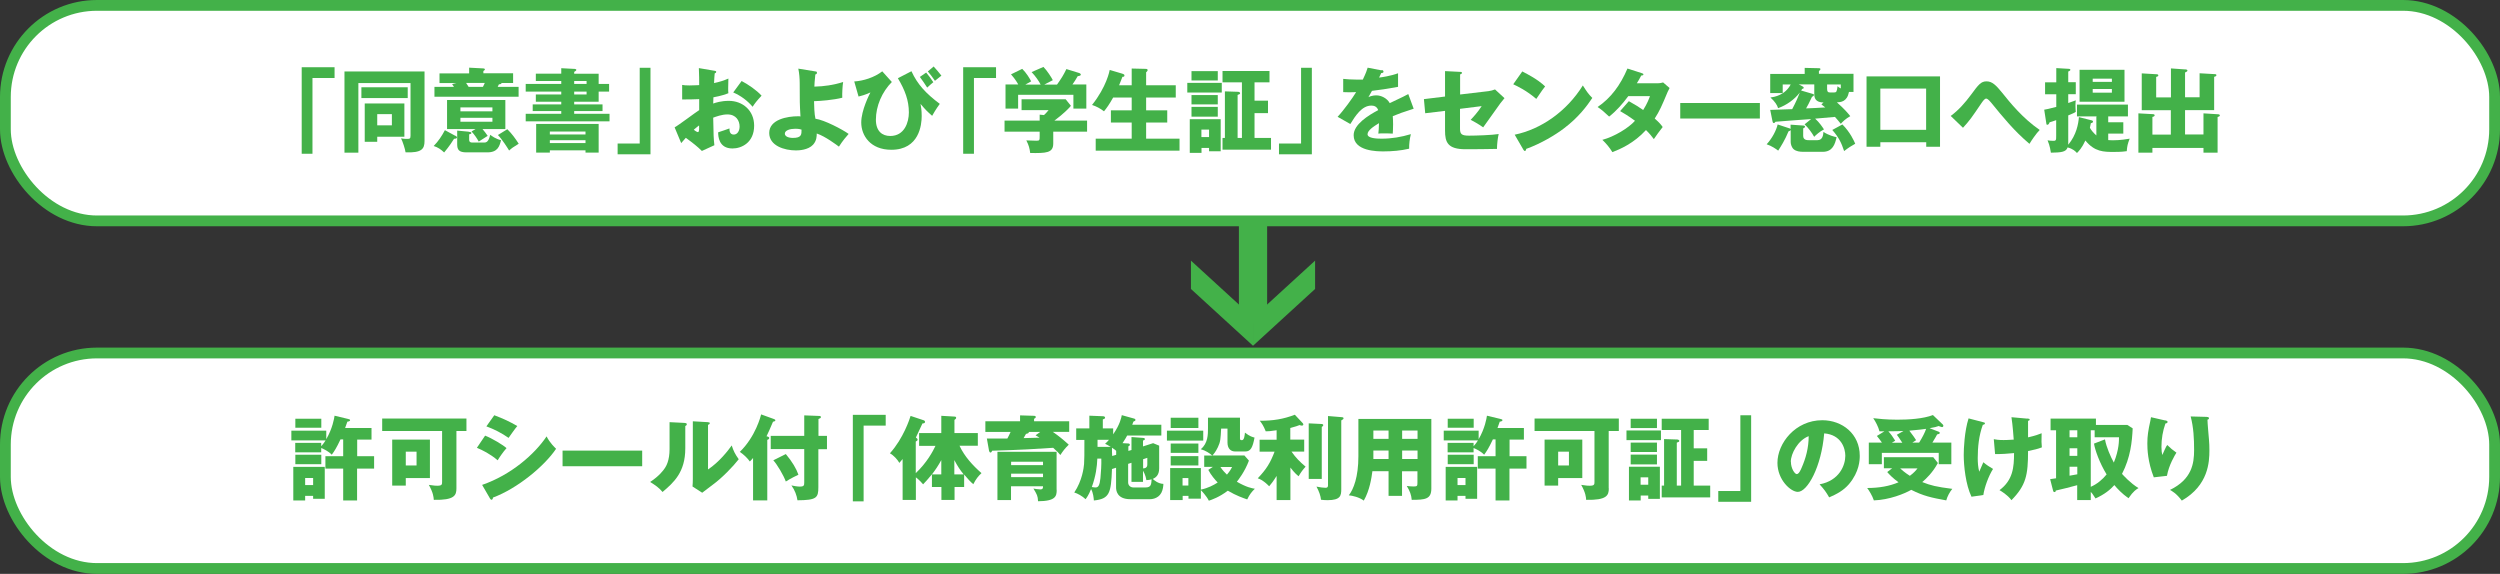<?xml version="1.0" encoding="UTF-8"?><svg id="_レイヤー_2" xmlns="http://www.w3.org/2000/svg" viewBox="0 0 232.02 53.26"><rect x="0" y="0" width="232.02" height="53.26" fill="#333333" stroke="none"/><defs><style>.cls-1{fill:#fff;stroke:#43b149;stroke-miterlimit:10;}.cls-2{fill:#43b149;}</style></defs><g id="_レイヤー_1-2"><rect class="cls-1" x=".5" y=".5" width="231.02" height="20" rx="8.5" ry="8.5"/><path class="cls-2" d="m28,6.24h3.05v1h-2.05v7.03h-1V6.24Z"/><path class="cls-2" d="m39.4,6.62v6.47c0,.76-.29,1.1-1.76,1.05-.04-.3-.26-.99-.42-1.3.23.04.34.05.49.05.32,0,.39,0,.39-.31v-4.87h-4.84v6.46h-1.29v-7.54h7.43Zm-1.56,1.48v1h-4.3v-1h4.3Zm-.31,1.5v3.09h-2.52v.47h-1.16v-3.56h3.69Zm-2.52.99v1.04h1.36v-1.04h-1.36Z"/><path class="cls-2" d="m42.23,12.58c.08.04.18.09.18.18,0,.11-.2.12-.27.12-.12.2-.45.71-.92,1.27-.32-.3-.57-.47-.97-.6.43-.44.75-.92,1.04-1.47l.94.51Zm5.39-5.78v.9h-1.07c0,.1-.14.12-.25.13-.04.09-.06.14-.11.23h1.94v.92h-7.81v-.92h1.81c-.04-.07-.11-.17-.17-.25l.4-.1h-1.57v-.9h2.75v-.53l1.32.07c.05,0,.14.03.14.08,0,.07-.05.11-.14.16v.21h2.78Zm-3.5,5.18h-2.63v-2.7h5.41v2.7h-2.12c.17.2.33.4.48.63-.08.06-.7.45-.83.53-.17-.32-.42-.67-.67-.94l.36-.21Zm-.62.25c.14.02.25.03.25.11s-.06.08-.21.13v.49c0,.25.16.27.31.27h1.11c.31,0,.43-.31.54-.72.14.11.49.38,1,.5-.14.55-.3,1.13-1.27,1.13h-1.94c-.71,0-.86-.25-.86-.76v-1.26l1.05.1Zm2.2-1.9v-.36h-2.97v.36h2.97Zm-2.97.6v.37h2.97v-.37h-2.97Zm.53-3.23c.09.14.17.26.23.36h1.33c.09-.19.11-.21.17-.36h-1.73Zm3.83,4.3c.42.41.74.86,1.05,1.34-.53.32-.67.43-.89.63-.15-.25-.65-1.04-1.04-1.44l.88-.54Z"/><path class="cls-2" d="m56.53,7.79v.71h-.97v.94h-2.27v.25h2.63v.62h-2.63v.25h3.28v.7h-7.78v-.7h3.3v-.25h-2.65v-.62h2.65v-.25h-2.36v-.67h2.36v-.27h-3.3v-.71h3.3v-.27h-2.36v-.68h2.36v-.51l1.15.06c.13,0,.25.02.25.1,0,.06-.08.11-.2.18v.17h2.27v.95h.97Zm-5.5,6.16v.21h-1.27v-2.66h5.8v2.66h-1.22v-.21h-3.31Zm3.31-1.47v-.27h-3.31v.27h3.31Zm0,.8v-.27h-3.31v.27h3.31Zm.1-5.49v-.27h-1.15v.27h1.15Zm-1.15.71v.27h1.15v-.27h-1.15Z"/><path class="cls-2" d="m60.37,14.32h-3.05v-1h2.05v-7.03h1v8.03Z"/><path class="cls-2" d="m66.29,6.56c.11.02.18.03.18.11,0,.09-.09.12-.14.14-.03.25-.04.55-.06.9.48-.1.91-.23,1.33-.42,0,.31-.02.71-.02.9,0,.23,0,.29.02.46-.2.08-.65.25-1.39.38,0,.09-.02.5-.02.58.22-.08.74-.25,1.45-.25,1.28,0,2.35.89,2.35,2.3,0,1.58-1.17,2.12-2.01,2.12-1.28,0-1.33-1.14-1.33-1.5.18-.06.94-.31,1.05-.36,0,.17,0,.57.4.57.32,0,.54-.32.54-.75,0-.53-.32-1.12-1.13-1.12-.52,0-1.04.2-1.32.3.03,1.7.04,1.9.11,2.56l-1.16.53c-.45-.44-.81-.72-1.49-1.22-.21.23-.31.35-.43.49l-.61-1.46c.39-.21,1.94-1.39,2.28-1.6,0-.3,0-.37,0-1.02-.5.03-1.1.03-1.58.03v-1.35c.17.03.31.05.67.05.33,0,.81-.03.91-.03,0-.64,0-.73-.03-1.58l1.46.25Zm-1.9,5.48c.16.14.32.22.38.22.13,0,.12-.3.11-.62-.1.08-.28.21-.49.4Zm4.44-4.52c.6.31,1.39.85,1.85,1.36-.45.48-.64.73-.83,1.03-.48-.57-1.1-1.03-1.8-1.33l.77-1.05Z"/><path class="cls-2" d="m75.68,6.63c.08,0,.14.03.14.12,0,.12-.08.14-.15.16-.07.62-.08.93-.09,1.13.9-.02,1.8-.15,2.67-.43-.06.33-.1,1.13-.08,1.46-.81.21-2.09.31-2.62.32,0,.33.03,1.25.13,1.63.82.11,2.52,1,3.08,1.41-.2.22-.56.64-.9,1.18-.2-.15-1.27-.96-2.06-1.22,0,.24,0,.66-.34,1.04-.46.5-1.33.53-1.59.53-1.07,0-2.48-.43-2.48-1.62,0-1.26,1.7-1.55,2.67-1.55.11,0,.16,0,.23.02-.07-1.23-.07-1.31-.07-3.07,0-.43-.04-.95-.13-1.37l1.6.26Zm-1.89,5.32c-.45,0-.95.14-.95.45,0,.39.67.4.74.4.81,0,.81-.31.81-.77-.08-.03-.24-.08-.59-.08Z"/><path class="cls-2" d="m82.79,7.59c-.94.94-1.5,2.26-1.5,3.52,0,1.06.58,1.51,1.33,1.51,1.33,0,1.73-1.28,1.73-2.18,0-1.11-.35-2.06-1.02-3.18l1.26-.65c.56,1.23,1.36,2.08,2.63,3.03-.31.41-.66,1.01-.71,1.11-.48-.43-.6-.54-1.08-1.11.05.25.11.58.11,1.14,0,.79-.22,3.12-2.82,3.12-1.94,0-2.79-1.32-2.79-2.53,0-1.14.76-2.61.85-2.79-.56.25-.82.31-1.1.38l-.4-1.4c.84-.05,1.87-.37,2.6-.94l.89.99Zm3.17-.85c.14.15.52.66.66.89-.19.15-.23.19-.57.5-.17-.26-.48-.74-.68-.99l.59-.41Zm.69-.57c.27.3.48.54.72.85-.1.08-.52.41-.6.48-.25-.37-.41-.57-.66-.87l.54-.46Z"/><path class="cls-2" d="m89.39,6.24h3.05v1h-2.05v7.03h-1V6.24Z"/><path class="cls-2" d="m97.75,12.22v1.1c0,.88-.65.9-2.14.88-.05-.42-.13-.73-.36-1.17.13,0,.79.03.93.03.31,0,.31-.04.31-.48v-.36h-3.26v-1.03h3.26v-.55l.4.04c.09-.08.26-.24.43-.46h-2.51v-1.01h4.09l.49.61c-.12.16-.65.72-1.53,1.37h3.03v1.03h-3.15Zm-1.17-4.37c-.17-.34-.48-.78-.84-1.16l1.1-.48c.33.33.76,1,.87,1.23-.12.07-.68.35-.79.41h1.18c.39-.55.59-.86.87-1.44l1.2.37s.14.06.14.14c0,.1-.14.13-.29.15-.22.38-.28.47-.49.77h1.29v2.24h-1.2v-1.28h-5.13v1.28h-1.17v-2.24h1.18c-.04-.08-.25-.47-.67-.94l1.04-.51c.37.36.68.86.83,1.16-.37.2-.45.24-.54.3h1.44Z"/><path class="cls-2" d="m105.03,7.91v-1.55l1.28.03c.13,0,.2.03.2.12,0,.03-.02.07-.06.12-.03.03-.05.06-.08.08v1.2h2.75v1.14h-2.75v1.19h1.96v1.13h-1.96v1.5h3.1v1.11h-7.78v-1.11h3.34v-1.5h-1.93v-1.13h1.93v-1.19h-1.72c-.37.66-.6.97-.85,1.28-.35-.27-.71-.46-1.11-.59,1.35-1.69,1.62-3.15,1.64-3.25l1.18.35c.09.03.19.07.19.16,0,.14-.13.13-.19.13-.1.28-.3.75-.31.78h1.18Z"/><path class="cls-2" d="m113.39,7.69v.9h-3.2v-.9h3.2Zm-1.88,6.05v.45h-1.09v-3.13h2.87v2.98h-1.08v-.31h-.71Zm1.51-7.14v.87h-2.44v-.87h2.44Zm0,2.22v.87h-2.44v-.87h2.44Zm0,1.1v.91h-2.44v-.91h2.44Zm-.81,2.8v-.69h-.71v.69h.71Zm5.75.08v1.09h-4.5v-1.09h.22v-4.32l1.24.04s.17.02.17.13c0,.08-.06.1-.23.16v3.99h.4v-5.16h-1.8v-1.05h4.36v1.05h-1.39v1.7h1.25v1.16h-1.25v2.3h1.52Z"/><path class="cls-2" d="m121.75,14.32h-3.05v-1h2.05v-7.03h1v8.03Z"/><path class="cls-2" d="m128.23,6.5c.05,0,.17.03.17.15s-.15.13-.21.13l-.2.42c.25-.03,1.05-.14,1.76-.4v1.26c-1.27.22-1.42.25-2.42.37-.1.18-.12.21-.33.59.31-.17.67-.17.74-.17.43,0,.98.25,1.24.72,1.26-.6,1.4-.66,1.72-.84l.5,1.36c-.94.3-1.44.48-1.94.69.02.25.03.51.03.77,0,.38-.02.62-.03.85-.27-.02-.58-.02-.85-.02s-.32,0-.49.02c.03-.27.05-.44.06-.97-.53.32-1.06.68-1.06,1.03,0,.38.87.41,1.3.41.94,0,1.82-.15,2.72-.42-.11.42-.17.94-.16,1.35-.77.18-1.57.25-2.37.25-.57,0-2.78,0-2.78-1.5,0-1,1.35-1.84,2.28-2.33-.14-.37-.43-.42-.64-.42-.88,0-1.48.95-1.95,1.71l-1.18-.67c.56-.59,1.41-1.77,1.72-2.29-.46.02-.83.02-1.2,0v-1.23c.27.03.77.07,1.34.07.25,0,.35,0,.48,0,.31-.65.38-.88.45-1.11l1.29.25Z"/><path class="cls-2" d="m134.12,6.6l1.39.07c.08,0,.17,0,.17.09s-.1.13-.17.14v1.87l2.63-.31c.2-.03.42-.08.61-.16l.88.81c-.11.13-.31.37-.38.47-.26.34-1.36,1.93-1.6,2.24-.44-.32-.99-.61-1.16-.7.2-.21.67-.71,1.02-1.27l-2.01.25v1.84c0,.52.16.65.84.65.65,0,2.13-.05,2.75-.15-.08.3-.16.95-.16,1.38-.65.02-2.33.03-2.92.03-1.66,0-1.9-.65-1.9-1.73v-1.83l-1.84.22-.12-1.31,1.96-.24v-2.34Z"/><path class="cls-2" d="m141.28,6.63c1.43.73,1.87,1.16,2.12,1.39-.2.25-.26.34-.82,1.16-.91-.78-1.72-1.16-2.14-1.36l.84-1.19Zm-.7,5.87c2.42-.5,4.81-2.14,6.32-4.57.37.58.51.79.88,1.16-.49.73-1.27,1.8-2.64,2.83-.77.59-2.13,1.41-3.5,1.9,0,.09-.04.19-.12.19-.05,0-.08-.03-.14-.12l-.8-1.38Z"/><path class="cls-2" d="m151.17,9.39c.59.33.97.56,1.33.82.38-.6.54-1.04.63-1.29h-2.01c-.52.7-1.1,1.37-1.78,1.9-.55-.51-.6-.56-1.07-.89,1.22-.82,2.12-2.03,2.77-3.57l1.33.43c.09.03.15.05.15.12,0,.08-.08.09-.2.1-.15.28-.25.47-.41.72h1.85c.31,0,.45-.04.59-.08l.6.52c-.12.23-.13.24-.18.36-.54,1.29-.75,1.78-1.2,2.47.48.42.63.63.74.79-.23.28-.68.9-.82,1.12-.19-.25-.39-.51-.73-.84-1.14,1.24-2.41,1.78-3.12,2.05-.25-.42-.58-.81-.93-1.14,1.12-.3,2.43-1.1,3.03-1.77-.56-.42-1.05-.71-1.38-.9l.81-.92Z"/><path class="cls-2" d="m163.33,9.56v1.44h-7.39v-1.44h7.39Z"/><path class="cls-2" d="m166.18,11.57l1.17.08c.06,0,.17.02.17.11,0,.06-.02.07-.17.16v.69c0,.4.37.4.52.4h.8c.49,0,.54-.48.56-.77.45.31,1.03.46,1.22.49-.14.65-.37,1.36-1.28,1.36h-1.81c-.31,0-.65-.04-.88-.23-.19-.15-.29-.47-.29-.67v-1.12c-.04.05-.07.08-.2.12-.33.81-.71,1.4-.96,1.79-.15-.12-.6-.44-1.07-.59.51-.55.9-1.3,1.02-1.84l1.12.37c.05.02.07.03.08.06v-.41Zm1.92-.52c-.53.04-2.85.2-3.32.25-.04.06-.09.12-.16.12s-.1-.07-.12-.17l-.21-1.05c.25,0,1.36-.04,2.04-.07.34-.64.56-1.15.71-1.54-.52.66-1.22,1.16-2.02,1.45-.07-.27-.3-.63-.71-.99.35-.05,1.36-.21,1.88-1.21h-.74v.8h-1.16v-1.78h3.2v-.56l1.32.03c.06,0,.14,0,.14.09,0,.05-.03.08-.14.17v.26h3.21v1.68h-.42c-.18.93-.77.95-1.12.97.72.64,1.02,1,1.24,1.28-.38.2-.74.54-.88.71-.15-.19-.29-.36-.54-.64-.44.04-.58.05-1.84.16.41.37.68.79.82,1-.36.17-.79.55-.91.69-.19-.35-.56-.86-.89-1.16l.62-.5Zm1.16-1.54c-.54,0-.88-.2-.88-.76v-.92h-1.45l.33.17c.06.03.14.08.14.15s-.08.09-.14.1c-.06.09-.08.12-.1.15l1.06.31c.06.02.13.03.13.1s-.06.1-.19.19c-.31.65-.35.73-.54,1.06.81-.03.9-.04,1.78-.09-.16-.13-.23-.18-.36-.28l.22-.2Zm.31-1.67v.4c0,.24.06.34.25.34h.41c.2,0,.25-.07.31-.58.09.09.14.12.3.21v-.37h-1.26Zm1.42,3.71c.73.73,1.09,1.55,1.19,1.79-.27.14-.69.41-1.03.68-.25-.76-.5-1.28-1.1-1.96l.94-.51Z"/><path class="cls-2" d="m174.51,13.2v.42h-1.28v-6.53h6.82v6.53h-1.28v-.42h-4.25Zm4.25-1.15v-3.83h-4.25v3.83h4.25Z"/><path class="cls-2" d="m181.03,10.77c.74-.54,1.35-1.24,1.9-1.98.69-.94.92-1.24,1.44-1.24s.88.36,1.44,1.05c.73.91,1.88,2.35,3.49,3.46-.31.31-.79,1.01-.95,1.29-1.43-1.21-2.41-2.42-3.56-3.83-.07-.08-.3-.37-.46-.37-.14,0-.3.23-.42.4-.97,1.43-1.07,1.58-1.73,2.31l-1.14-1.1Z"/><path class="cls-2" d="m194.52,10.8h-1.76v-1.09h4.73v1.09h-1.83v.55h1.4v1.05h-1.4v.6c.06,0,.18.02.43.02.69,0,1.33-.11,1.56-.15-.19.49-.23.68-.27,1.16-.23.03-.45.07-1.19.07-.94,0-1.79,0-2.65-1.06-.31.68-.61.99-.78,1.16-.16-.17-.36-.38-.87-.52-.14.45-.65.47-1.55.49-.03-.15-.08-.62-.31-1.15.16.03.28.05.54.05s.26-.08.26-.48v-1.44c-.29.1-.39.14-.61.2-.06.16-.12.23-.22.23-.06,0-.08-.05-.08-.1l-.2-1.3c.2-.03.39-.07,1.12-.26v-1.17h-1.04v-1.11h1.04v-1.32l1.21.07s.1.03.1.08c0,.09-.13.14-.2.17v.99h.7v1.11h-.7v.82c.43-.14.54-.2.7-.25-.02.14-.03.25-.03.48,0,.27.02.47.03.59-.15.1-.21.13-.7.33v2.39c0,.06,0,.08,0,.33.77-.92.94-1.95.99-2.56l1.19.3c.05.02.12.03.12.12,0,.1-.15.14-.2.14-.04.21-.06.3-.09.43.14.26.38.52.6.71v-1.8Zm2.65-4.32v2.96h-4.17v-2.96h4.17Zm-1.17,1.12v-.3h-1.78v.3h1.78Zm-1.78.66v.34h1.78v-.34h-1.78Z"/><path class="cls-2" d="m204.5,12.49v-1.97l1.28.08c.12,0,.24.02.24.11s-.11.12-.21.15v3.31h-1.31v-.44h-4.74v.44h-1.3v-3.65l1.26.07c.14,0,.25.02.25.11,0,.1-.14.14-.21.15v1.64h1.71v-2.26h-2.7v-3.42l1.37.08c.05,0,.17,0,.17.11,0,.08-.09.11-.2.14v1.9h1.37v-2.69l1.28.09c.14,0,.25.02.25.11,0,.07-.08.12-.22.18v2.3h1.35v-2.23l1.4.08c.07,0,.16,0,.16.1s-.11.12-.21.15v3.09h-2.7v2.26h1.72Z"/><polygon class="cls-2" points="116.29 32.09 110.53 26.82 110.53 24.19 116.29 29.46 116.29 32.09"/><polygon class="cls-2" points="116.29 32.09 122.05 26.82 122.05 24.19 116.29 29.46 116.29 32.09"/><rect class="cls-2" x="114.98" y="20.34" width="2.62" height="9.68"/><rect class="cls-1" x=".5" y="32.76" width="231.02" height="20" rx="8.5" ry="8.5"/><path class="cls-2" d="m33.14,42.34h1.58v1.15h-1.58v2.96h-1.29v-2.96h-1.65v-1.15h1.65v-1.56h-.25c-.38.81-.58,1.11-.81,1.42-.28-.3-.76-.54-.98-.62v.4h-2.41v-.88h2.41v.31c.19-.2.35-.44.41-.54h-3.18v-.9h3.24v.79c.58-.99.74-1.95.77-2.18l1.25.3c.11.03.19.05.19.11,0,.12-.2.14-.25.14-.04.13-.18.5-.21.59h2.45v1.08h-1.33v1.56Zm-4.82,3.68v.43h-1.1v-3.12h2.92v2.96h-1.08v-.27h-.74Zm1.5-7.16v.84h-2.41v-.84h2.41Zm0,3.34v.88h-2.41v-.88h2.41Zm-.76,2.82v-.66h-.74v.66h.74Z"/><path class="cls-2" d="m42.36,45.33c0,.64-.18,1.1-2.1,1.06-.02-.27-.05-.65-.46-1.39.56.08.62.08.79.08.44,0,.44-.13.44-.38v-4.7h-5.56v-1.16h7.82v1.16h-.93v5.33Zm-2.46-4.53v3.57h-2.24v.7h-1.26v-4.27h3.5Zm-2.24,1.12v1.28h1v-1.28h-1Z"/><path class="cls-2" d="m45.02,40.43c.65.25,1.69.88,1.99,1.16-.31.34-.71.93-.82,1.13-.72-.61-1.41-.94-1.93-1.16l.77-1.14Zm-.27,4.57c2.67-.92,4.87-2.84,5.98-4.5.28.59.81,1.08.88,1.15-1.07,1.6-3.59,3.69-5.86,4.53,0,.05-.02.2-.14.2-.06,0-.11-.08-.13-.11l-.73-1.26Zm1.13-6.46c.87.33,1.4.58,2.13,1-.18.2-.69.93-.81,1.1-.64-.45-1.33-.8-2.06-1.07l.74-1.04Z"/><path class="cls-2" d="m59.6,41.82v1.45h-7.39v-1.45h7.39Z"/><path class="cls-2" d="m63.54,39.26c.09,0,.2,0,.2.12,0,.1-.11.14-.14.16v2.07c0,2.24-1.09,3.18-2.11,4.05-.37-.43-.62-.59-1.15-.93.84-.55,1.24-1.09,1.38-1.31.1-.16.42-.66.42-1.74v-2.5l1.41.07Zm2.17-.07c.09,0,.16,0,.16.09,0,.08-.08.12-.16.15v4.14c1.04-.69,1.87-1.76,2.2-2.23.15.48.31.81.65,1.28-.49.64-1.56,1.75-2.39,2.35-.34.25-.67.51-1,.76l-.9-.58c.02-.23.03-.44.03-.68v-5.37l1.4.08Z"/><path class="cls-2" d="m71.22,46.44h-1.33v-3.94c-.11.14-.21.25-.3.33-.18-.27-.55-.64-.93-.89,1.47-1.43,1.94-3.32,1.98-3.48l1.16.42c.08.03.16.06.16.13,0,.08-.11.11-.22.13-.33.78-.36.84-.6,1.35.14.03.25.07.25.16s-.08.14-.18.17v5.62Zm5.53-5.98v1.23h-.8v3.53c0,.98-.16,1.2-1.94,1.21-.06-.44-.24-.94-.56-1.38.19.04.51.11.77.11.4,0,.42-.11.42-.4v-3.08h-3.11v-1.23h3.11v-1.9l1.32.05c.1,0,.23,0,.23.11,0,.08-.1.13-.23.18v1.56h.8Zm-3.82,1.68c.61.73.98,1.37,1.17,1.92-.13.06-.71.33-1.17.63-.2-.56-.8-1.58-1.16-1.97l1.16-.58Z"/><path class="cls-2" d="m79.15,38.5h3.05v1h-2.05v7.03h-1v-8.03Z"/><path class="cls-2" d="m85.3,41.37v-1.18h2.06v-1.6l1.2.07c.05,0,.18,0,.18.11,0,.09-.08.15-.16.2v1.22h2.17v1.18h-1.7c.46.99,1.22,1.82,2.04,2.54-.33.31-.52.56-.76,1.03-.23-.19-.56-.54-.85-.9v1.16h-.89v1.2h-1.22v-1.2h-.88v-1.18c-.36.45-.63.73-.82.93-.14-.16-.3-.36-.67-.65v2.1h-1.23v-3.8c-.12.15-.19.24-.3.36-.18-.31-.54-.71-.88-.89,1.25-1.38,1.84-3.2,1.92-3.47l1.17.39c.09.03.17.06.17.17,0,.12-.15.14-.24.14-.11.25-.52,1.12-.61,1.31.08.05.16.11.16.2,0,.07-.08.13-.17.17v2.93c1.03-.97,1.59-2.02,1.83-2.53h-1.51Zm2.06,1.33c-.28.51-.54.9-.87,1.33h.87v-1.33Zm2.08,1.33c-.34-.42-.54-.71-.87-1.33v1.33h.87Z"/><path class="cls-2" d="m99.23,39.09v.99h-1.52c.56.39.94.7,1.48,1.19-.36.35-.54.59-.78.96-.15-.19-.28-.33-.67-.67-1.67.11-2.84.19-5.66.27-.03.08-.08.17-.15.17-.08,0-.12-.09-.14-.17l-.2-1.13c1.05,0,1.28,0,1.9,0,.14-.26.17-.32.3-.61h-2.34v-.99h3.22v-.55l1.3.04s.16,0,.16.11c0,.08-.08.13-.16.17v.23h3.25Zm-1.16,6.37c0,.58-.08,1.05-1.73,1.06-.03-.52-.09-.6-.43-1.18.13.03.43.08.63.08.26,0,.26-.13.26-.29h-2.97v1.28h-1.26v-4.48h5.49v3.52Zm-4.23-2.29h2.96v-.32h-2.96v.32Zm2.96.79h-2.96v.32h2.96v-.32Zm-1.32-3.88c.02.12-.05.14-.26.19-.12.21-.14.26-.22.39.79-.02.88-.02,1.48-.04-.15-.09-.21-.13-.37-.22l.43-.31h-1.05Z"/><path class="cls-2" d="m105.01,41.76v-1.2l1.07.08c.13,0,.18.07.18.11,0,.07-.12.12-.18.14v.54l.94-.3.56.23v2.11c0,.66-.35.87-.59.98.11.11.49.44.98.46,0,.18-.04.55-.19.83-.31.58-.97.59-1.05.59h-1.83c-1.26,0-1.32-.84-1.32-1.09v-1.83l-.38.12c-.08,2.25-.23,2.77-1.68,2.92-.02-.25-.06-.71-.26-1.06-.24.6-.43.83-.51.94-.29-.28-.77-.55-1.05-.62.74-1.1.88-2.3.91-2.64.03-.48.03-.84.03-2.24h-.76v-1.07h1.22v-1.18l1.25.05c.08,0,.21.02.21.14,0,.07-.07.11-.21.16v.83h.96v.55c.64-.92.76-1.56.8-1.78l1.15.32s.12.03.12.12c0,.08-.06.11-.19.16-.06.16-.08.21-.11.29h2.7v1h-3.17c-.05.09-.2.38-.43.71l.54.03c.1,0,.14.07.14.13,0,.05-.05.09-.14.14v.42l.31-.09Zm-3.17.81c-.03.74-.13,1.57-.51,2.63.2.03.25.04.36.04.25,0,.37-.21.44-.87.05-.54.1-1.27.08-1.81h-.37Zm.02-1.75v.65h1.22c-.31-.19-.37-.21-.52-.28.12-.11.17-.16.36-.37h-1.05Zm1.73,1.39v-.37c-.08-.07-.15-.14-.39-.29,0,.26,0,.52.02.77l.37-.11Zm1.11.84v1.72c0,.27.2.47.49.47h1.12c.5,0,.54-.25.57-.75-.18.05-.32.06-.49.07-.02-.14-.07-.46-.31-.88v1.04h-1.07v-1.77l-.31.1Zm1.39-.44v.86c.39,0,.39-.28.39-.39v-.59l-.39.13Z"/><path class="cls-2" d="m111.67,39.97v.92h-3.37v-.92h3.37Zm.92,3.36h-.83v-1.05h.75c-.23-.21-.65-.48-1.07-.59.67-.55.67-1.38.67-1.94v-.99h2.97v1.96c0,.13.1.13.19.13.21,0,.25-.49.27-.7.44.35.73.42.89.46-.17.9-.35,1.29-.85,1.29h-.95c-.42,0-.71-.28-.71-.83v-1.29h-.59c-.05.95-.06,1.22-.3,1.72-.23.48-.42.67-.51.77h2.97l.42.48c-.39,1.04-.98,1.78-1.12,1.96.91.52,1.38.6,1.67.65-.28.27-.48.51-.71.99-.37-.13-1-.34-1.8-.81-.82.62-1.48.83-1.76.93-.2-.42-.7-.95-.74-.98v.79h-1.15v-.26h-.54v.39h-1.16v-2.97h2.85v2c.69-.15,1.19-.42,1.56-.66-.23-.24-.62-.68-.87-1.17l.45-.3Zm-1.37-4.56v.95h-2.57v-.95h2.57Zm0,2.39v.87h-2.57v-.87h2.57Zm0,1.17v.87h-2.57v-.87h2.57Zm-1.47,2.04v.69h.54v-.69h-.54Zm3.51-1.03c.21.31.43.54.61.71.31-.37.37-.51.48-.71h-1.09Z"/><path class="cls-2" d="m119.74,46.41h-1.26v-2.24c-.31.5-.52.76-.69.96-.55-.56-.86-.67-1.06-.74.8-.84,1.16-1.42,1.56-2.47h-1.39v-1.11h1.58v-.88c-.65.09-.71.1-1.01.1-.21-.53-.38-.76-.55-.98,1.25,0,2.18-.15,3.25-.56l.75.8s.04.07.04.1c0,.08-.07.11-.14.11-.07,0-.13-.02-.21-.05-.2.08-.34.13-.86.27v1.08h1.29v1.11h-1.18c.42.6.76.93,1.31,1.4-.27.3-.42.5-.65.89-.2-.17-.39-.32-.76-.81v3.01Zm2.93-7.06c.08,0,.14.06.14.1,0,.08-.08.14-.14.17v4.83h-1.21v-5.16l1.21.06Zm1.91-.63c.05,0,.11.04.11.1,0,.07-.04.1-.21.2v6.38c0,.59-.06,1.02-1.28,1.02-.25,0-.42-.02-.6-.04-.03-.34-.17-.76-.42-1.22.32.07.66.11.83.11.09,0,.24,0,.24-.23v-6.43l1.33.11Z"/><path class="cls-2" d="m130.13,46.02h-1.26v-2.29h-1.5c-.08.61-.25,1.78-.8,2.73-.4-.31-1.08-.47-1.39-.49.44-.56.89-1.7.89-3.62v-3.47h6.77v6.46c0,.99-.57,1.05-1.82,1.05-.04-.47-.17-.81-.46-1.29.11.02.42.05.63.05.35,0,.36-.06.36-.37v-1.04h-1.43v2.29Zm-1.26-6.06h-1.41v.77h1.41v-.77Zm0,1.85h-1.41v.79h1.41v-.79Zm1.26-1.08h1.43v-.77h-1.43v.77Zm0,1.87h1.43v-.79h-1.43v.79Z"/><path class="cls-2" d="m140.09,42.34h1.58v1.15h-1.58v2.96h-1.29v-2.96h-1.65v-1.15h1.65v-1.56h-.25c-.38.81-.58,1.11-.81,1.42-.28-.3-.76-.54-.98-.62v.4h-2.41v-.88h2.41v.31c.19-.2.35-.44.41-.54h-3.18v-.9h3.24v.79c.58-.99.74-1.95.77-2.18l1.25.3c.11.03.19.05.19.11,0,.12-.2.14-.25.14-.04.13-.18.5-.21.59h2.45v1.08h-1.33v1.56Zm-4.82,3.68v.43h-1.1v-3.12h2.92v2.96h-1.08v-.27h-.74Zm1.5-7.16v.84h-2.41v-.84h2.41Zm0,3.34v.88h-2.41v-.88h2.41Zm-.76,2.82v-.66h-.74v.66h.74Z"/><path class="cls-2" d="m149.31,45.33c0,.64-.18,1.1-2.1,1.06-.02-.27-.05-.65-.46-1.39.56.08.62.08.79.08.44,0,.44-.13.44-.38v-4.7h-5.56v-1.16h7.82v1.16h-.94v5.33Zm-2.46-4.53v3.57h-2.24v.7h-1.26v-4.27h3.5Zm-2.24,1.12v1.28h1v-1.28h-1Z"/><path class="cls-2" d="m154.15,39.95v.9h-3.2v-.9h3.2Zm-1.88,6.05v.45h-1.09v-3.13h2.87v2.98h-1.08v-.31h-.71Zm1.51-7.14v.87h-2.44v-.87h2.44Zm0,2.22v.87h-2.44v-.87h2.44Zm0,1.11v.91h-2.44v-.91h2.44Zm-.81,2.8v-.69h-.71v.69h.71Zm5.75.08v1.09h-4.5v-1.09h.22v-4.32l1.24.04s.17.02.17.13c0,.08-.06.1-.23.16v3.99h.4v-5.16h-1.8v-1.05h4.36v1.05h-1.39v1.7h1.25v1.16h-1.25v2.3h1.52Z"/><path class="cls-2" d="m162.52,46.57h-3.05v-1h2.05v-7.03h1v8.03Z"/><path class="cls-2" d="m168.87,44.95c1.84-.34,2.39-1.77,2.39-2.65,0-.69-.37-1.95-1.96-2.08-.26,3.11-1.55,5.43-2.45,5.43-.66,0-1.89-1.12-1.89-2.69,0-1.83,1.67-3.96,4.16-3.96,1.86,0,3.48,1.27,3.48,3.3,0,.39-.03,1.48-1,2.63-.52.6-1.12.92-1.84,1.23-.28-.49-.47-.75-.88-1.2Zm-2.66-2.1c0,.65.37,1.15.54,1.15.2,0,.37-.38.46-.6.37-.84.65-1.82.65-2.92-.99.37-1.66,1.62-1.66,2.38Z"/><path class="cls-2" d="m175.62,43.46h-.78v-1.03h4.58l.43.54c-.47.87-1.06,1.44-1.45,1.77.78.31,1.29.44,2.79.63-.25.3-.47.72-.56,1.07-1.38-.25-2.12-.41-3.25-.98-.63.36-2.02.93-3.47.98-.14-.43-.45-.93-.62-1.15,1.11,0,2.07-.17,2.91-.53-.54-.39-.85-.72-1.05-.95l.47-.36Zm4.33-3.38s.08.04.08.1c0,.08-.13.12-.25.14-.08.15-.14.27-.44.76h1.76v2h-1.17v-1.05h-5.28v1.05h-1.21v-2h1.22c-.14-.21-.31-.42-.47-.62l.7-.43c-.32,0-.36,0-.46,0-.1-.41-.37-.92-.58-1.22.42.05,1.2.14,2.24.14s2.4-.08,3.3-.43l.92.88s.05.07.05.1c0,.08-.05.14-.13.14-.05,0-.2-.07-.31-.1-.23.08-.36.12-.84.2l.88.34Zm-3.31-.08c-.49.02-.64.02-1.39.03.25.26.42.52.64.87-.04.03-.25.15-.31.19h.97c-.32-.49-.36-.54-.51-.74l.6-.34Zm-.29,3.47c.39.37.82.64.9.69.4-.3.56-.5.71-.69h-1.61Zm1.76-2.39c.34-.55.53-.93.65-1.28-.12.02-.8.11-1.56.17.33.42.52.71.63.88-.23.15-.27.18-.35.23h.63Z"/><path class="cls-2" d="m184.08,39.19c.1.03.14.04.14.1,0,.1-.14.13-.2.14-.36.99-.47,2.04-.47,3.08,0,.42.03.88.14,1.27.06-.14.32-.76.38-.88.35.29.5.38.9.62-.42.66-.8,1.72-.9,2.42l-1.1.16c-.54-1.12-.72-2.86-.72-3.88,0-.54.06-2.18.45-3.39l1.38.36Zm4.06-.35c.16.02.23.02.23.1s-.09.11-.15.12c0,.49,0,1.06,0,1.53.08-.02.66-.14,1.26-.38-.02.79-.02.87.02,1.31-.42.16-.67.21-1.28.34,0,2.24-.19,3.18-1.54,4.56-.36-.49-.97-.85-1.11-.93,1.25-.93,1.35-2.13,1.35-3.44-.55.06-1.21.1-1.76.09l-.12-1.38c.23.04.42.08.9.08.08,0,.42,0,.95-.04-.02-.26-.09-1.3-.21-2.08l1.45.13Z"/><path class="cls-2" d="m197.93,39.76c-.06,1.24-.2,2.69-.99,4.22.13.14.76.85,1.53,1.32-.18.1-.47.27-.93.94-.61-.43-1.04-.89-1.31-1.22-.39.43-.89.85-1.75,1.24-.29-.45-.32-.49-.44-.61v.76h-1.26v-1.38c-.79.21-1.26.34-1.99.5,0,.08-.03.14-.12.14-.09,0-.11-.07-.13-.14l-.27-1.06c.24-.03.31-.04.55-.08v-4.46h-.51v-1.08h4.21v.59h2.92l.48.31Zm-5.14.17h-.72v.65h.72v-.65Zm0,1.67h-.72v.71h.72v-.71Zm0,1.72h-.72v.83c.1-.02.6-.11.72-.13v-.71Zm2.57-2.54c.12.71.54,1.65.82,2.15.49-1.19.48-2.07.48-2.35h-2.26v-.65h-.36v5.25c.58-.25,1.08-.67,1.47-1.15-.65-1.06-1.08-2.27-1.17-2.86l1.01-.39Z"/><path class="cls-2" d="m200.93,39.01c.15.03.24.06.24.15,0,.11-.14.14-.2.14-.25.7-.37,1.43-.37,2.17,0,.37.03.54.08.76.07-.14.09-.2.2-.45.13-.31.21-.42.26-.48.37.35.43.41.85.71-.14.22-.7,1.14-.88,2.15l-1.22.14c-.57-1.45-.6-2.65-.6-3.15,0-.68.08-1.2.28-2.1.04-.19.04-.23.06-.33l1.31.3Zm3.88-.31c.08,0,.2,0,.2.12,0,.09-.08.11-.14.13,0,.3.12,1.59.14,1.85.03.31.04.66.04.99,0,1.07-.08,3.25-2.56,4.67-.52-.69-.92-.89-1.1-.99,2.04-.99,2.24-2.46,2.24-3.71,0-1.04-.05-2.1-.32-3.11l1.51.04Z"/></g></svg>